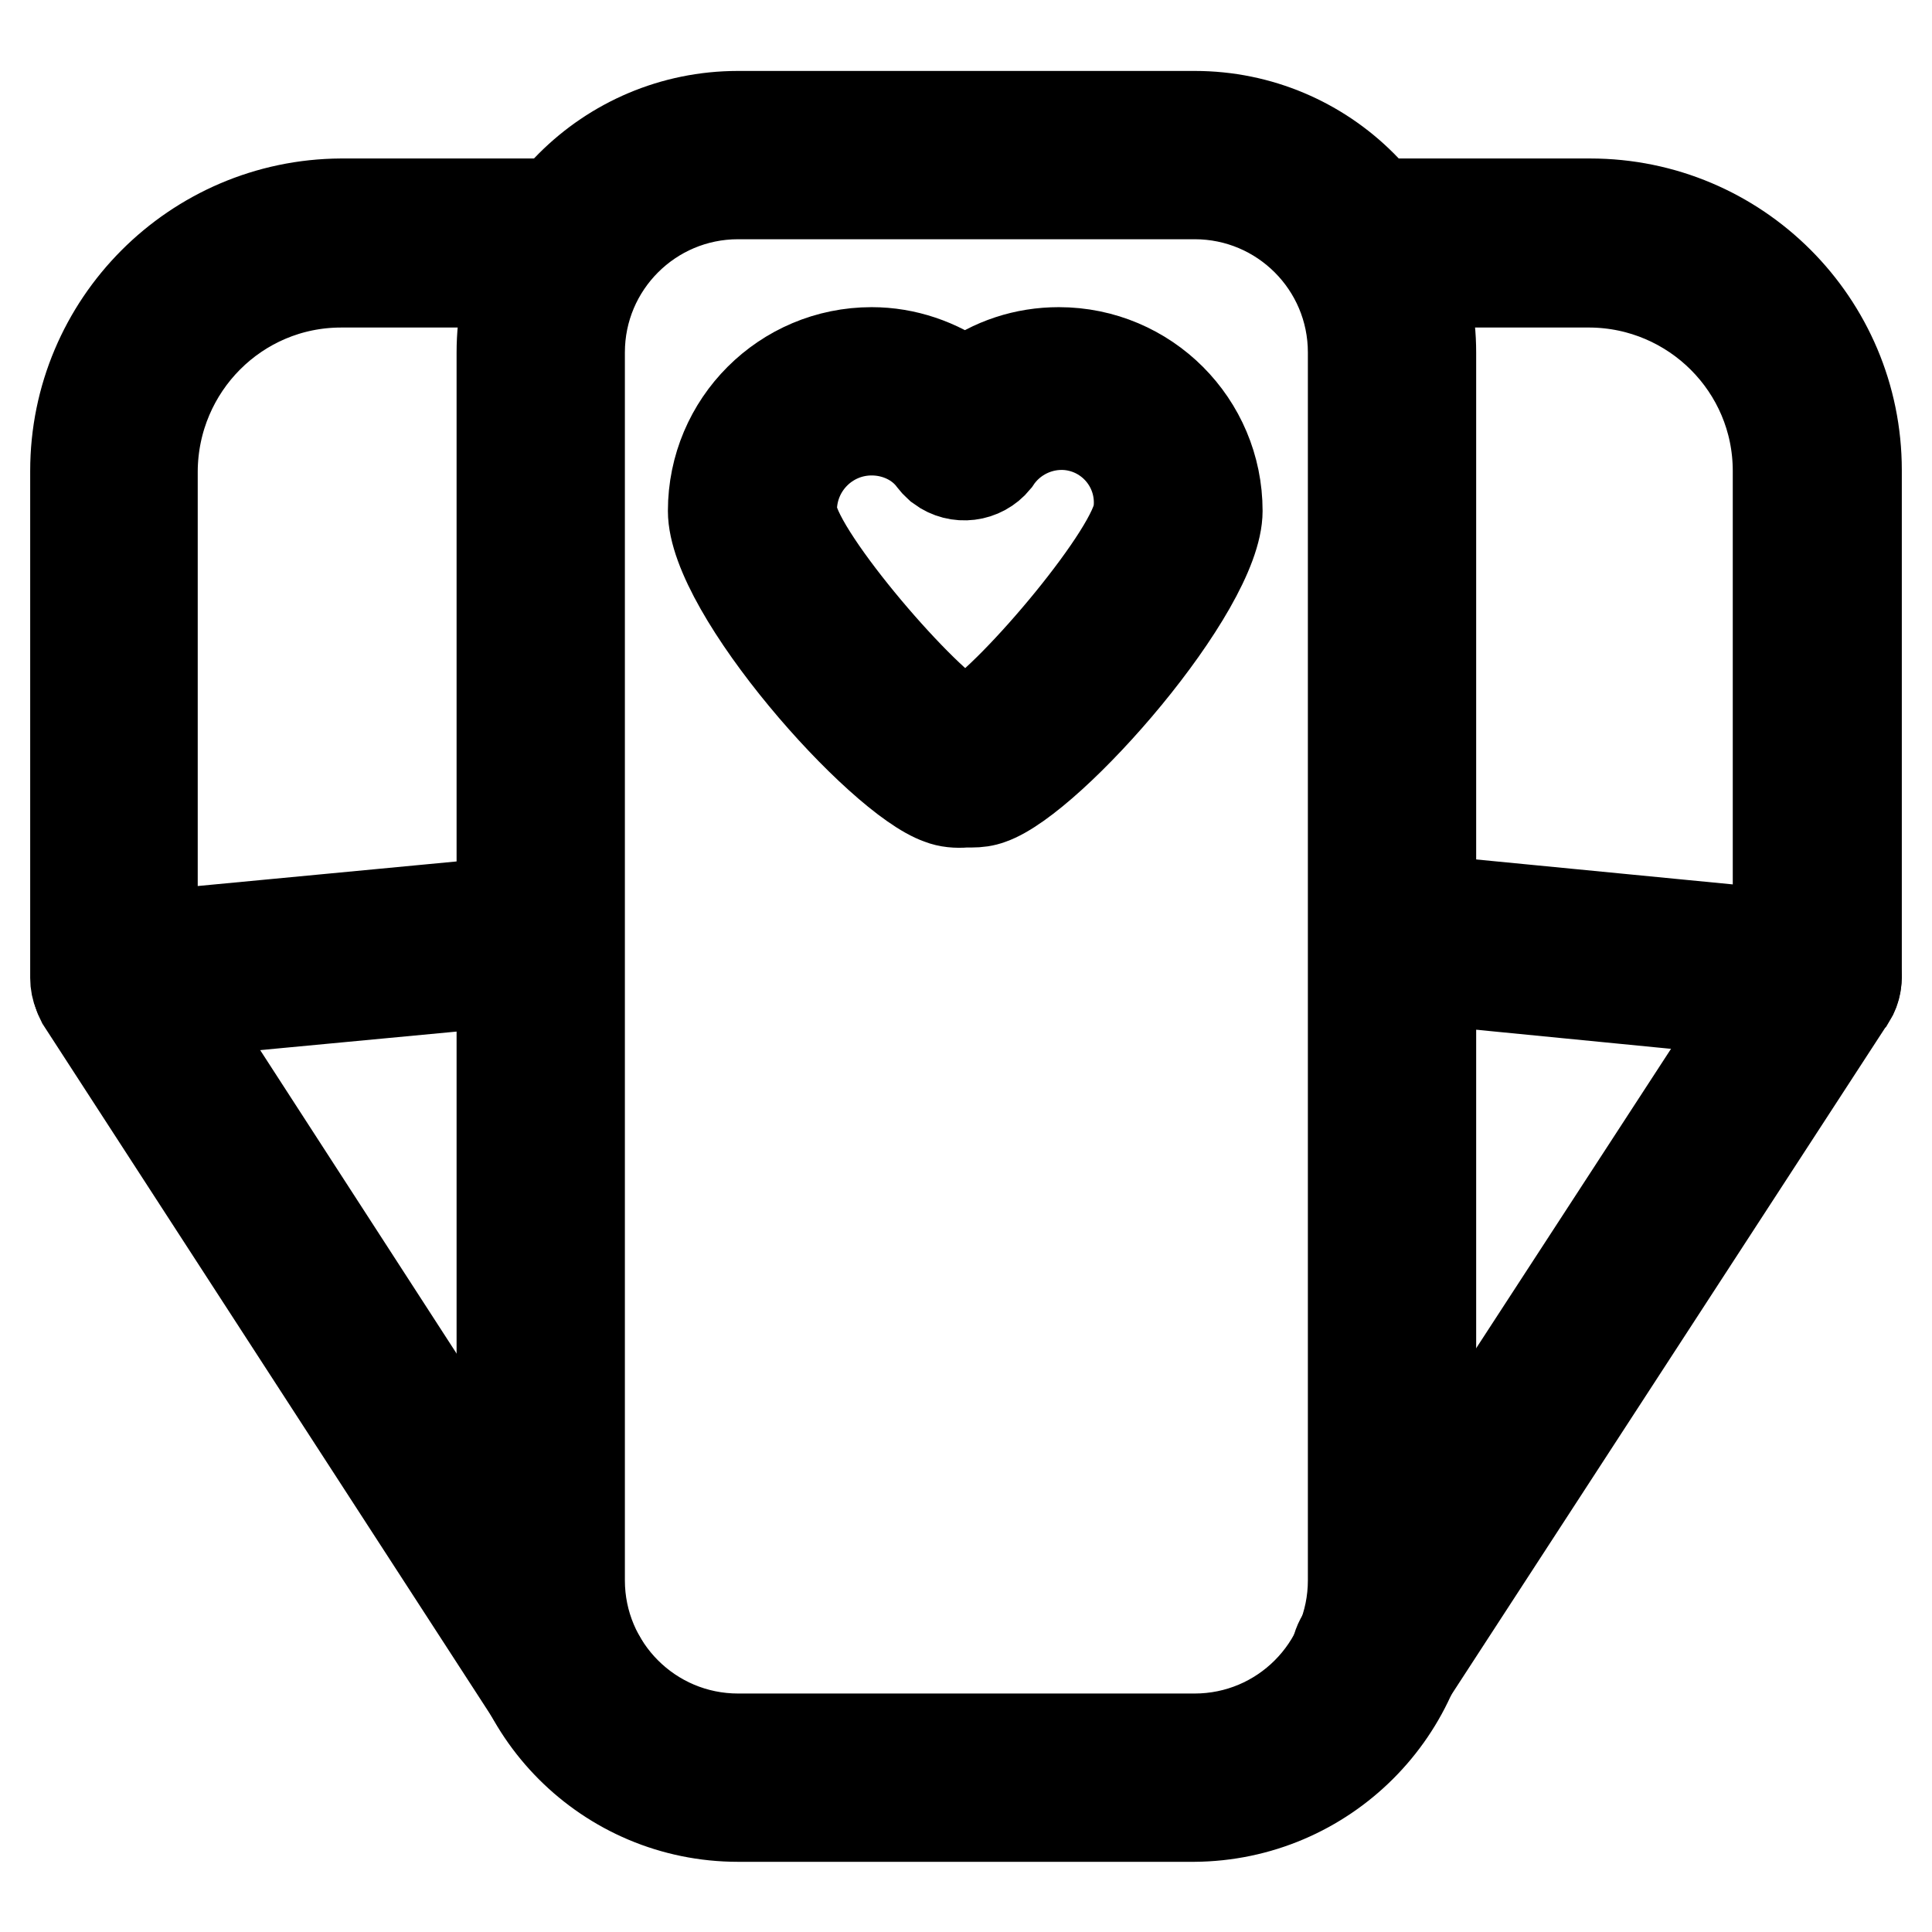 <?xml version="1.0" encoding="utf-8"?>
<!-- Svg Vector Icons : http://www.onlinewebfonts.com/icon -->
<!DOCTYPE svg PUBLIC "-//W3C//DTD SVG 1.1//EN" "http://www.w3.org/Graphics/SVG/1.1/DTD/svg11.dtd">
<svg version="1.1" xmlns="http://www.w3.org/2000/svg" xmlns:xlink="http://www.w3.org/1999/xlink" x="0px" y="0px" viewBox="0 0 256 256" enable-background="new 0 0 256 256" xml:space="preserve">
<g> <path stroke-width="12" fill-opacity="0" stroke="#000000"  d="M158.2,240.7H97.8c-17.3,0-31.3-14-31.3-31.3V46.7c0-17.3,14-31.3,31.3-31.3h60.5c17.3,0,31.3,14,31.3,31.3 v162.7C189.5,226.6,175.5,240.6,158.2,240.7z M97.8,25.7c-11.6,0-21,9.4-21,21v162.7c0,11.6,9.4,21,21,21h60.5c11.6,0,21-9.4,21-21 V46.7c0-11.6-9.4-21-21-21H97.8z"/> <path stroke-width="12" fill-opacity="0" stroke="#000000"  d="M15.2,134.8c-2.9,0-5.2-2.3-5.2-5.2V62.4c0-19.5,15.8-35.3,35.2-35.4h27.9c2.9,0,5.2,2.3,5.2,5.2 c0,2.9-2.3,5.2-5.2,5.2H45.2c-13.8,0-24.9,11.2-25,25V124l49.5-4.7c2.9-0.3,5.4,1.8,5.7,4.7s-1.8,5.4-4.7,5.7l-55.1,5.2L15.2,134.8 z M240.8,134.8h-0.5l-53-5.2c-2.9-0.3-4.9-2.8-4.7-5.7c0.3-2.9,2.8-4.9,5.7-4.7l47.3,4.6V62.4c0-13.8-11.2-24.9-24.9-25h-28.4 c-2.9,0-5.2-2.3-5.2-5.2c0-2.9,2.3-5.2,5.2-5.2h28.4c19.5,0,35.3,15.8,35.3,35.3v67.2C245.9,132.4,243.6,134.7,240.8,134.8 L240.8,134.8z"/> <path stroke-width="12" fill-opacity="0" stroke="#000000"  d="M182.2,225c-2.9,0-5.2-2.3-5.2-5.2c0-1,0.3-2,0.8-2.8l58.7-90.2c1.5-2.4,4.7-3.1,7.1-1.6s3.1,4.7,1.6,7.1 c0,0-0.1,0.1-0.1,0.1l-58.6,90.1C185.5,224.1,183.9,225,182.2,225L182.2,225z M75.4,228.1c-1.8-0.1-3.4-1-4.3-2.5l-60.3-93 c-1.3-2.5-0.4-5.6,2.1-7c2.2-1.2,4.9-0.6,6.5,1.3l60.2,93c1.5,2.4,0.8,5.6-1.6,7.1c-0.8,0.5-1.8,0.8-2.8,0.8L75.4,228.1z  M128.7,106.3h-0.8c-1.1,0.1-2.3,0-3.3-0.4c-8.1-2.8-30.1-27.6-30.1-38.2c0-11.6,9.4-21,21-21c4.5,0,8.8,1.5,12.4,4.1 c3.6-2.7,7.9-4.1,12.4-4.1c11.6,0,21,9.4,21,21c0,10.3-22,35.4-30.1,38.2C130.4,106.2,129.6,106.3,128.7,106.3z M115.5,57 c-5.9,0-10.6,4.8-10.6,10.6c0,5.2,16.5,24.5,22.3,28h1.4c5.8-3.5,22.1-22.8,22.3-28.1c0.5-5.7-3.7-10.7-9.4-11.2 c-3.8-0.3-7.5,1.5-9.6,4.7c-1.8,2.2-5,2.6-7.3,0.9c-0.3-0.3-0.6-0.5-0.9-0.9C121.9,58.5,118.8,57,115.5,57L115.5,57z"/></g>
</svg>